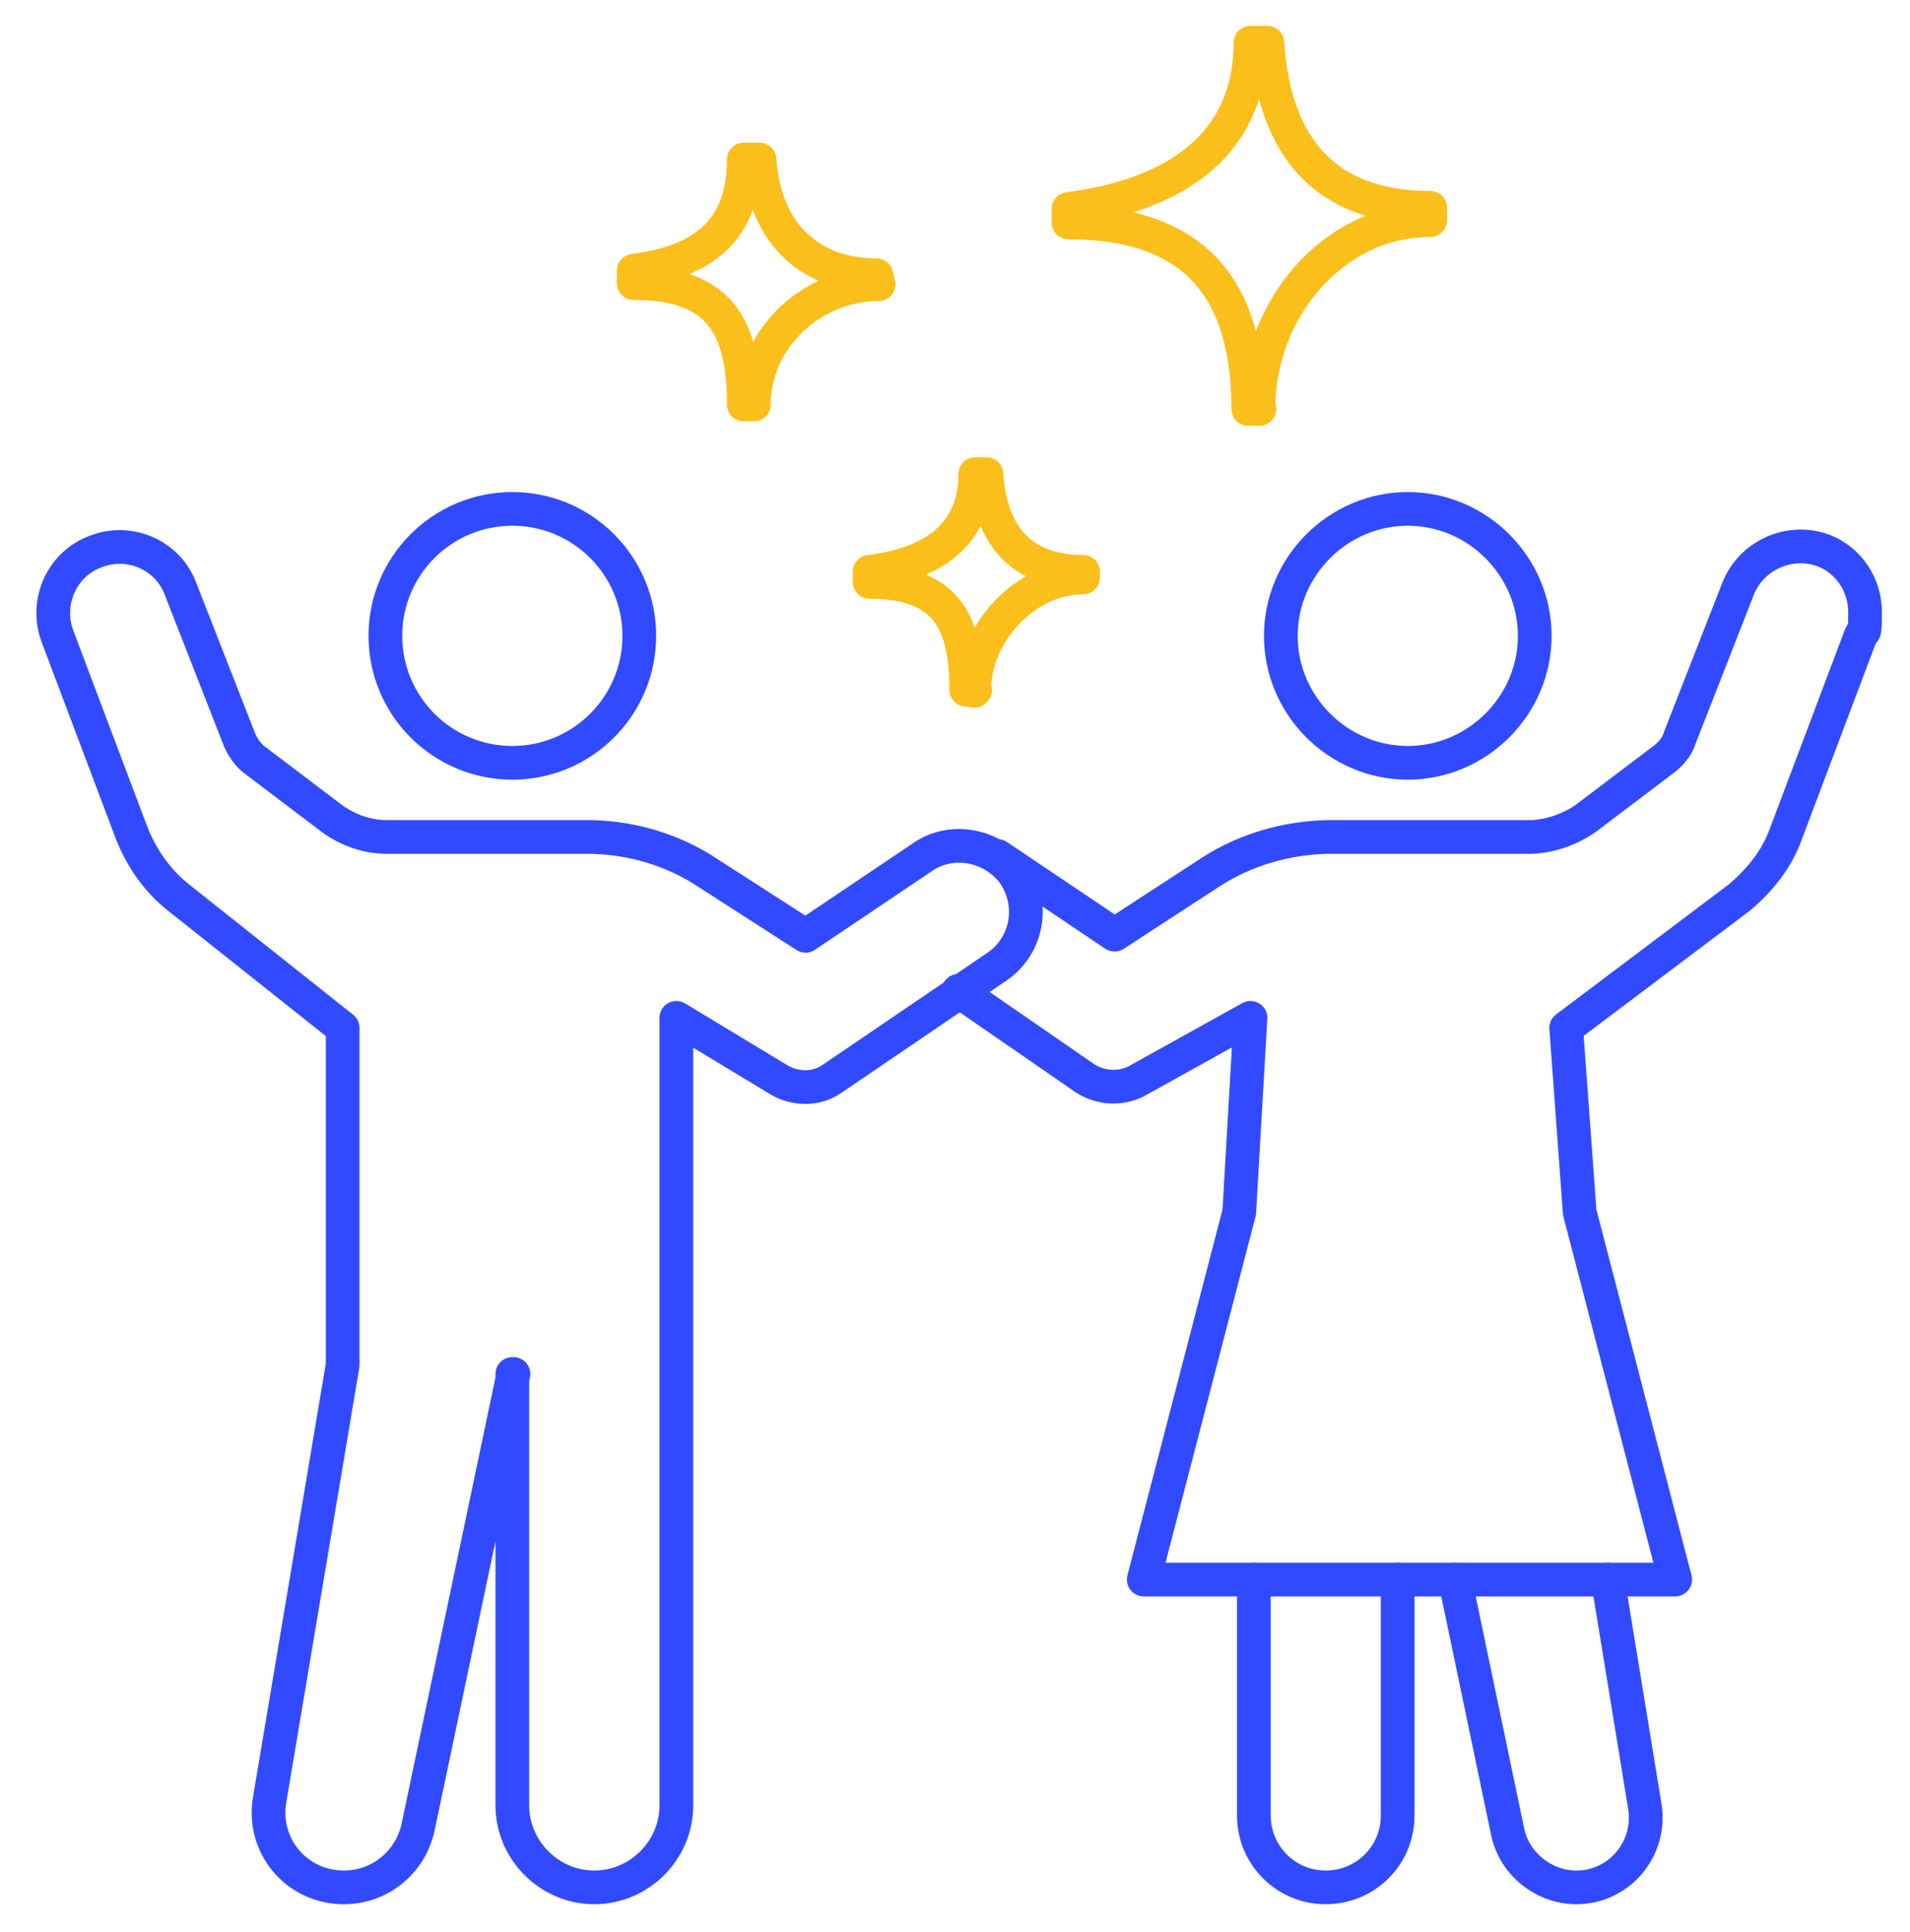<?xml version="1.0" encoding="UTF-8"?>
<svg id="Layer_1" xmlns="http://www.w3.org/2000/svg" width="170" height="172" version="1.1" viewBox="0 0 170 172">
  <!-- Generator: Adobe Illustrator 29.0.1, SVG Export Plug-In . SVG Version: 2.1.0 Build 192)  -->
  <defs>
    <style>
      .st0 {
        fill-rule: evenodd;
        stroke: #fabf1b;
      }

      .st0, .st1 {
        fill: none;
        stroke-linejoin: round;
        stroke-width: 3px;
      }

      .st1 {
        stroke: #314aff;
        stroke-linecap: round;
      }
    </style>
  </defs>
  <g>
    <path class="st1" d="M114,56.6c0,6.2,5.1,11.3,11.3,11.3s11.3-5.1,11.3-11.3-5.1-11.3-11.3-11.3-11.3,5.1-11.3,11.3Z"/>
    <path class="st1" d="M143.1,140.6l3.3,20.2c.6,3.8-2.3,7.2-6.1,7.2h0c-2.9,0-5.5-2.1-6.1-4.9l-4.7-22.5"/>
    <path class="st1" d="M124.4,140.6v21c0,3.6-2.9,6.4-6.4,6.4h0c-3.6,0-6.4-2.9-6.4-6.4v-21"/>
    <path class="st1" d="M88.8,76.2l10.4,7,8.6-5.6c3.1-2,6.7-3,10.3-3.1h18.3c1.7-.1,3.4-.7,4.8-1.7l7-5.3c.6-.5,1.1-1.1,1.3-1.8l5.2-13.3c1.2-3,4.6-4.5,7.6-3.4,2.3.9,3.7,3.1,3.7,5.5s-.1,1.4-.4,2.1l-6.6,17.5c-.8,2.3-2.3,4.2-4.2,5.8l-15.4,11.6,1.2,16.4,8.5,32.7h-47.3l8.5-32.7,1-17.3-9.9,5.5c-1.5.9-3.4.8-4.8-.1l-11.3-7.8"/>
  </g>
  <g>
    <ellipse class="st1" cx="45.6" cy="56.6" rx="11.3" ry="11.3"/>
    <path class="st1" d="M45.7,122.3l-8.5,40.4c-.7,3.1-3.4,5.3-6.6,5.3h0c-4.2,0-7.3-3.7-6.6-7.8l6.5-38.7v-30l-14.6-11.6c-1.9-1.5-3.3-3.5-4.2-5.8l-6.6-17.5c-1.1-3,.4-6.4,3.4-7.5h0c3-1.2,6.5.3,7.6,3.4l5.2,13.3c.3.7.7,1.3,1.3,1.8l7,5.3c1.4,1,3.1,1.6,4.8,1.6h18.3c3.7.1,7.3,1.2,10.3,3.2l8.7,5.6,10.4-7c2.6-1.8,6.2-1.1,8.1,1.4h0c1.9,2.7,1.3,6.4-1.4,8.3l-14.7,10c-1.4,1-3.3,1-4.8.1l-9.1-5.5v70.1c0,4-3.3,7.3-7.3,7.3h0c-4,0-7.3-3.3-7.3-7.3v-38.4"/>
  </g>
  <g>
    <path class="st0" d="M86.8,61.4h-.8c0-6.2-1.9-9.6-8.6-9.6v-.9c6.4-.8,9.4-3.9,9.4-8.7h1c.4,6.2,3.8,8.7,8.6,8.7v.5c-5.1,0-9.7,4.9-9.7,10.1Z"/>
    <path class="st0" d="M67.1,36h-.9c0-7-2.2-10.8-9.8-10.8v-1.1c7.2-.9,9.8-4.5,9.8-9.9h1.4c.5,7.1,5,10.3,10.4,10.3l.2.8c-5.9,0-11.1,4.8-11.1,10.7Z"/>
    <path class="st0" d="M112.1,36.4h-1c0-10.5-4.6-16.6-16-16.6v-1.2c10.8-1.4,16.2-6.7,16.2-14.8h1.5c.7,10.6,6.4,14.7,14.5,14.7v1.1c-8.7,0-15.3,8-15.3,16.8Z"/>
  </g>
</svg>